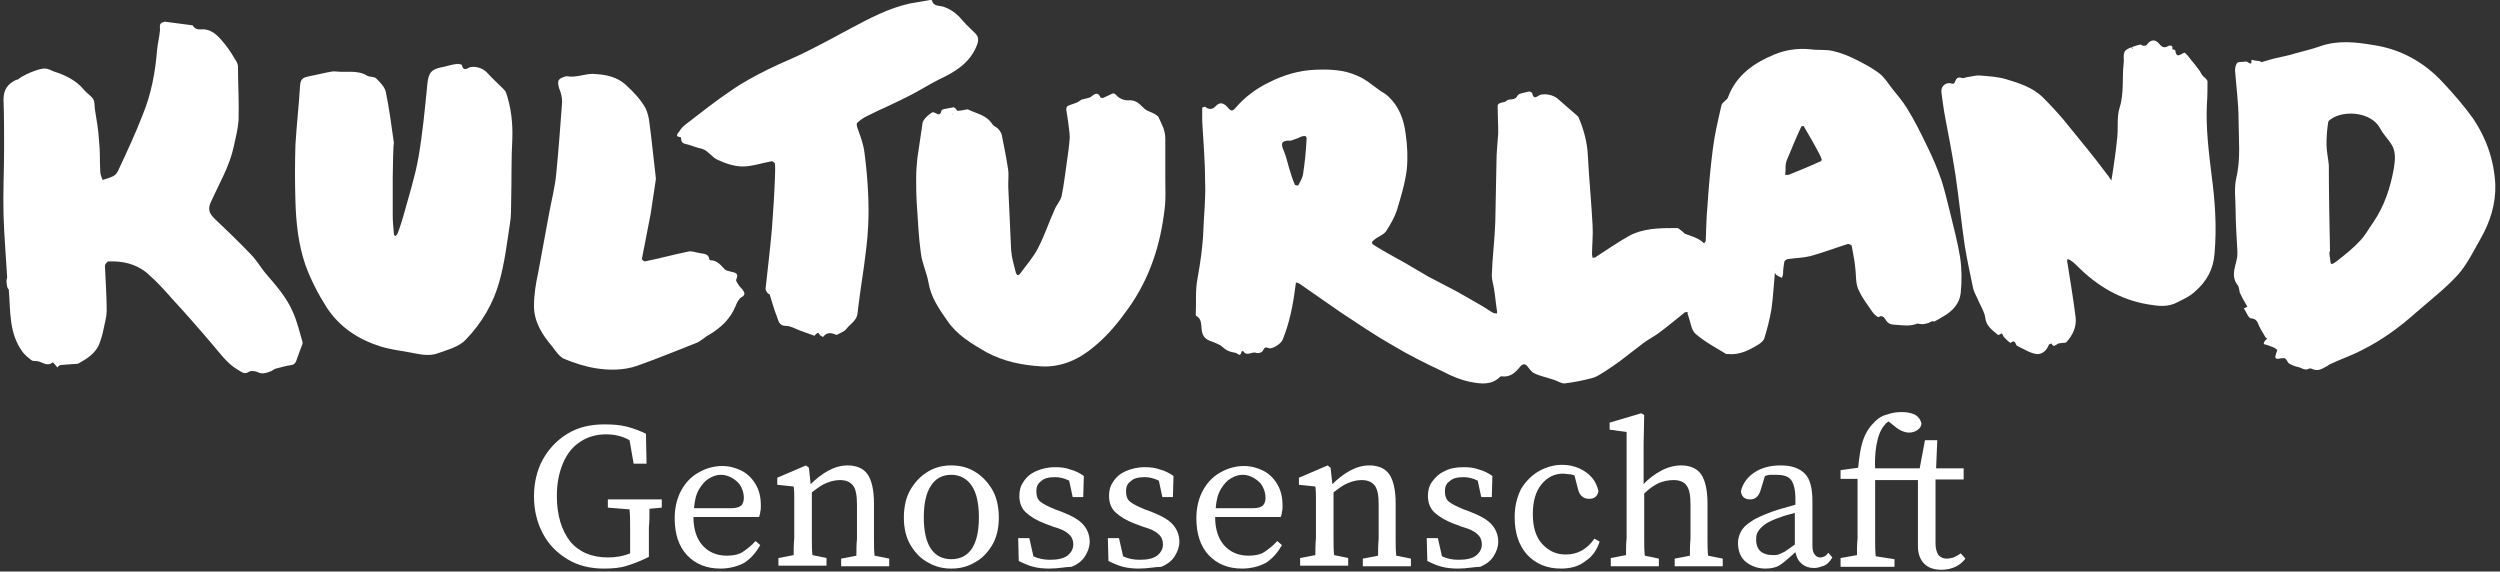 <?xml version="1.0" encoding="utf-8"?>
<!-- Generator: Adobe Illustrator 27.0.1, SVG Export Plug-In . SVG Version: 6.00 Build 0)  -->
<svg version="1.1" id="Layer_1" xmlns="http://www.w3.org/2000/svg" xmlns:xlink="http://www.w3.org/1999/xlink" x="0px" y="0px"
	 viewBox="0 0 426.5 97.5" style="enable-background:new 0 0 426.5 97.5;" xml:space="preserve">
<rect x="0" y="0" width="426.5" height="97.5" fill="#333333" stroke="none"/>
<style type="text/css">
	.st0{fill:#FFFFFF;}
</style>
<g>
	<g>
		<path class="st0" d="M302.8,46.5c-0.2,2.1-0.3,4.2-0.6,6.3c-0.3,1.7-0.7,3.3-1.2,4.9c-0.1,0.4-0.6,0.8-0.9,1
			c-1.6,1-3.3,1.9-5.3,1.7c-0.1,0-0.2,0-0.3,0c-1.8-1.1-3.7-2.1-5.3-3.5c-0.7-0.7-0.8-2-1.2-3.1c-0.1-0.2-0.1-0.4-0.1-0.6
			c-0.2,0.1-0.5,0-0.6,0.2c-1.4,1.1-2.8,2.3-4.3,3.4c-0.8,0.6-1.8,1.1-2.6,1.7c-1.3,1-2.6,2-3.9,3c-0.8,0.6-1.7,1.2-2.6,1.8
			c-0.8,0.5-1.5,1-2.3,1.2c-1.5,0.4-3,0.7-4.6,0.9c-0.6,0.1-1.2-0.4-1.9-0.6c-1.1-0.4-2.3-0.6-3.3-1.1c-0.5-0.2-0.9-0.8-1.3-1.3
			c-0.4-0.4-0.8-0.3-1.2,0.2c-0.8,1-1.7,1.8-3.1,1.6c-0.1,0-0.2,0-0.3,0.1c-1.4,1.4-3.2,1.2-4.8,0.9c-1.7-0.3-3.4-1-4.9-1.8
			c-3-1.4-6-2.9-8.8-4.6c-3-1.7-5.9-3.7-8.8-5.6c-2.3-1.6-4.6-3.2-6.9-4.8c-0.2-0.1-0.4-0.2-0.6-0.2c0,0.2-0.1,0.4-0.1,0.6
			c-0.4,3.2-1,6.3-2.2,9.2c-0.3,0.7-1.8,1.6-2.3,1.4c-1-0.4-0.8,0.3-1.2,0.6c-0.2,0.2-0.7,0.3-1,0.2c-0.7-0.3-1.6,0.7-2.2-0.3
			c0,0-0.3,0-0.3,0.1c-0.2,1-0.6,0.3-1,0.2c-0.5-0.1-1-0.2-1.4-0.4c-0.4-0.2-0.8-0.6-1.2-0.9c-0.6-0.3-1.3-0.6-1.9-0.8
			c-0.9-0.4-1.2-1-1.3-1.9c-0.1-0.9,0-1.8-0.9-2.3c-0.1,0-0.1-0.2-0.1-0.3c0.1-2-0.1-4.1,0.3-6.1c0.5-2.8,0.9-5.5,1-8.3
			c0.1-2.7,0.4-5.3,0.3-8c0-3.5-0.3-7-0.5-10.5c0-0.8,0-1.6,0-2.3c0-0.1,0.5-0.2,0.5-0.2c0.6,0.6,1.4,0.4,1.7,0
			c1-1.1,1.7-0.4,2.3,0.3c0.5,0.6,0.8,0.3,1.1,0c1.6-1.9,3.6-3.4,5.9-4.5c2.4-1.2,5-2,7.8-2.1c2.5-0.1,4.9,0,7.1,1
			c1.5,0.6,2.7,1.7,4,2.6c0.5,0.3,1,0.6,1.4,1c1.8,1.7,2.6,3.9,2.9,6.3c0.3,2,0.4,4.1,0.2,6.1c-0.3,2.4-1,4.7-1.7,7
			c-0.4,1.2-1.1,2.4-1.8,3.5c-0.4,0.6-1.2,0.9-1.8,1.3c-0.8,0.6-0.9,0.8,0,1.3c1.6,1,3.3,1.9,4.9,2.8c1.4,0.8,2.7,1.6,4.1,2.4
			c1.5,0.8,3.1,1.6,4.6,2.4c1.6,0.9,3.2,1.8,4.9,2.8c0.5,0.3,1,0.7,1.6,1c0.2,0.1,0.4,0,0.6,0.1c0-0.1,0-0.3,0-0.4
			c-0.2-1.2-0.3-2.5-0.5-3.7c-0.1-0.8-0.4-1.6-0.4-2.4c0.1-3.1,0.5-6.1,0.6-9.2c0.1-3.4,0.1-6.8,0.2-10.2c0-1.6,0.2-3.3,0.3-4.9
			c0-1.6-0.1-3.1-0.1-4.7c0-0.1,0.2-0.4,0.4-0.4c0.4-0.2,0.8-0.1,1.1-0.4c0.5-0.5,1.4,0.1,1.9-0.9c0.2-0.4,1.3-0.5,2-0.7
			c0.1,0,0.5,0.2,0.5,0.3c0.2,1.2,0.9,0.5,1.3,0.3c0.9-0.3,2.3,0,3,0.6c1,0.9,2.1,1.8,3.1,2.7c0.2,0.2,0.4,0.3,0.5,0.5
			c0.9,2.1,1.5,4.3,1.6,6.7c0.2,3.9,0.6,7.9,0.8,11.8c0.1,1.6-0.1,3.3-0.1,4.9c0,0.2,0.1,0.4,0.1,0.6c0.2-0.1,0.5,0,0.6-0.2
			c1.9-1.2,3.7-2.5,5.7-3.6c1.1-0.6,2.3-0.9,3.6-1.1c1.5-0.2,3-0.2,4.5-0.2c0.3,0,0.5,0.3,0.8,0.5c0.2,0.1,0.4,0.4,0.6,0.5
			c1.1,0.4,2.3,0.7,3.2,1.6c0.1-0.1,0.3-0.3,0.3-0.4c0.1-2,0.1-4,0.3-6c0.2-3.2,0.5-6.4,0.9-9.6c0.3-2.5,0.9-5,1.5-7.6
			c0.1-0.3,0.4-0.5,0.6-0.7c0.2-0.2,0.4-0.3,0.5-0.6c1.4-3.8,4.5-5.9,7.9-7.3c1.9-0.8,4-1.1,6.1-0.9c1.3,0.2,2.7,0,3.9,0.3
			c1.4,0.3,2.8,0.9,4,1.5c1.4,0.7,2.7,1.4,3.9,2.3c0.9,0.7,1.5,1.7,2.2,2.6c0.9,1.1,1.8,2.2,2.5,3.3c1.3,2.1,2.4,4.3,3.5,6.6
			c0.9,1.8,1.7,3.7,2.4,5.7c0.6,1.8,1,3.7,1.5,5.6c0.6,2.5,1.3,5.1,1.7,7.6c0.3,2,0.3,4.1,0.1,6.1c-0.2,1.8-1.4,3.1-3,4
			c-0.5,0.3-1,0.6-1.4,0.8c-0.1,0.1-0.3,0-0.5,0c-0.2,0.1-0.4,0.2-0.6,0.3c-0.4,0.1-0.7,0.2-1.1,0.2c-0.3,0-0.6-0.1-0.8-0.1
			c-1.2,0.5-2.5,0.3-3.7,0.2c-1,0-1.4-0.3-1.8-1c-0.2-0.3-0.6-0.7-1.1-0.3c-0.1,0.1-0.8-0.5-1-0.8c-0.8-1.2-1.7-2.3-2.3-3.6
			c-0.7-1.2-0.5-2.7-0.7-4.1c-0.1-1.2-0.4-2.5-0.6-3.7c0-0.1-0.5-0.3-0.6-0.3c-2.2,0.7-4.3,1.5-6.5,2.1c-1.2,0.3-2.5,0.3-3.8,0.5
			c-0.2,0-0.6,0.3-0.6,0.5c-0.1,0.6-0.2,1.3-0.2,1.9c0,0.3-0.1,0.5-0.2,0.8C303,47,302.9,46.8,302.8,46.5 M310.8,27.3
			c-0.1-0.3-0.1-0.4-0.2-0.6c-0.9-1.8-1.9-3.5-2.9-5.2c0,0-0.4,0-0.4,0.1c-0.9,1.9-1.7,3.9-2.5,5.8c-0.2,0.5-0.2,1.2-0.2,1.8
			c0,0.2,0,0.4-0.1,0.6c0.2,0,0.5,0.1,0.7,0c1.7-0.7,3.5-1.4,5.2-2.2C310.6,27.6,310.7,27.4,310.8,27.3 M220.2,24
			c-1.5-0.1-1.8,0.4-1.2,1.7c0.4,0.9,0.6,1.9,0.9,2.9c0.3,1,0.6,2,1,2.9c0,0.1,0.6,0.2,0.6,0.1c0.3-0.6,0.7-1.2,0.8-1.9
			c0.3-1.9,0.5-3.9,0.6-5.9c0.1-0.8-0.5-0.6-0.9-0.5C221.4,23.6,220.8,23.8,220.2,24 M204.2,48.4C204.3,48.4,204.3,48.4,204.2,48.4
			C204.3,48.4,204.3,48.4,204.2,48.4C204.3,48.4,204.3,48.4,204.2,48.4C204.2,48.4,204.2,48.4,204.2,48.4 M302.9,45.4
			c0,0,0,0.1,0,0.1C302.9,45.5,303,45.5,302.9,45.4C303,45.5,303,45.5,302.9,45.4"/>
		<path class="st0" d="M1.1,48c0-0.3,0.2-0.7,0.1-1c-0.2-3.5-0.5-6.9-0.6-10.4c-0.1-3.8,0.1-7.5,0.1-11.3c0-2.8,0-5.5-0.1-8.3
			c0-1.7,0.7-2.7,2.2-3.4c0.1,0,0.2,0,0.2,0c0.7-0.7,3.7-2,4.7-1.9c0.5,0,1,0.3,1.5,0.5c1.9,0.6,3.8,1.5,5.1,3.1
			c0.5,0.6,1.2,1,1.6,1.6c0.3,0.5,0.2,1.2,0.3,1.8c0.3,1.8,0.6,3.6,0.7,5.4c0.2,1.7,0.1,3.4,0.2,5.1c0,0.5,0.2,1,0.4,1.5
			c0.6-0.2,1.4-0.4,1.9-0.7c0.4-0.2,0.7-0.7,0.9-1.2c1.4-3,2.8-6,4-9.1c1.5-3.6,2.2-7.4,2.5-11.2c0.1-1.1,0.4-2.2,0.5-3.4
			c0-0.5-0.2-1.1,0.5-1.3c0.1,0,0.2-0.1,0.3-0.1c1.6,0.2,3.1,0.4,4.6,0.6c0.1,0,0.2,0,0.2,0.1C33.5,5.2,34.1,5,34.7,5
			c1.8,0.1,2.8,1.5,3.8,2.7c0.7,0.9,1.3,1.9,1.9,2.9c0.1,0.2,0.2,0.5,0.2,0.7c0,3.1,0.2,6.1,0.1,9.2c-0.1,1.5-0.5,3-0.8,4.4
			c-0.7,3.4-2.5,6.4-3.9,9.5c-0.6,1.3-0.3,2,0.6,2.9c2.1,2,4.2,4,6.2,6.1c0.9,0.9,1.6,2.1,2.4,3.1c1.8,2.1,3.7,4.2,4.8,6.8
			c0.7,1.6,1.1,3.3,1.6,5c0.1,0.3-0.1,0.6-0.2,0.9c-0.2,0.6-0.5,1.3-0.7,1.9c-0.2,0.6-0.3,1.1-1.1,1.2c-0.9,0.1-1.7,0.4-2.6,0.6
			c-0.3,0.1-0.5,0.3-0.7,0.4c-0.8,0.3-1.5,0.6-2.3,0.2c-0.4-0.2-1.1-0.3-1.5-0.1c-0.8,0.6-1.3,0-1.9-0.3c-1.9-1.1-3.1-2.9-4.5-4.5
			c-2.2-2.6-4.5-5.2-6.8-7.7c-1.3-1.5-2.7-3-4.2-4.3c-1.9-1.6-4.2-2.1-6.6-2c-0.2,0-0.6,0.5-0.6,0.7c0.1,2.6,0.3,5.2,0.3,7.7
			c0,1-0.3,2-0.5,3c-0.2,1-0.5,2.1-0.9,3c-0.3,0.6-0.8,1.2-1.4,1.7c-0.6,0.5-1.3,0.9-2,1.3c-0.2,0.1-0.5,0.1-0.7,0.1
			c-0.5,0-1,0.1-1.5,0.1c-0.5,0.1-1.1-0.1-1.4,0.5c-0.2-0.2-0.3-0.4-0.5-0.6c-0.1-0.1-0.3-0.3-0.3-0.3c-1,0.9-1.9-0.2-2.8-0.2
			c-0.3,0-0.7,0-0.9-0.2c-0.5-0.4-1-0.8-1.4-1.3c-2.4-3.2-2.1-7-2.4-10.7C1.1,49,1.2,48.5,1.1,48L1.1,48z"/>
		<path class="st0" d="M383.4,52.3c-0.4-0.7-0.8-1.3-1.1-2c-0.1-0.1-0.1-0.3-0.2-0.4c-0.1-0.4-0.1-1-0.4-1.3
			c-1.1-1.5-0.4-2.9-0.1-4.4c0.1-0.4,0.1-0.9,0.1-1.3c-0.1-2.3-0.3-4.6-0.3-6.9c0-1.9-0.3-3.8,0.1-5.6c0.8-3.3,0.4-6.7,0.4-10
			c0-2.8-0.4-5.6-0.6-8.4c0-0.4,0.1-1,0.4-1.3c0.3-0.2,0.9-0.1,1.4-0.2c0.4-0.1,1.1,1,1-0.3c0.4,0.1,0.9,0.2,1.3,0.2
			c0.2,0,0.3,0.2,0.4,0.2c0.7-0.2,1.4-0.4,2.1-0.6c1.2-0.3,2.5-0.5,3.7-0.9c1.4-0.4,2.8-0.7,4.2-1.2c3.1-1.1,6.2-0.7,9.2-0.2
			c4.5,0.7,8.4,2.8,11.6,6.2c1.9,2,3.7,4.1,5.3,6.3c2.3,3.4,3.6,7.2,3.8,11.3c0.1,3.3-0.9,6.4-2.5,9.2c-1.2,2.1-2.3,4.4-3.9,6.2
			c-2.1,2.3-4.7,4.3-7.1,6.4c-2.8,2.5-5.8,4.7-9.2,6.4c-1.7,0.9-3.5,1.5-5.2,2.3c-0.2,0.1-0.5,0.2-0.7,0.4c-0.8,0.4-1.5,1-2.5,0.6
			c-0.2-0.1-0.5-0.2-0.7-0.1c-0.7,0.4-1.3-0.2-1.9-0.3c-0.5-0.1-1-0.3-1.5-0.6c-0.2-0.1-0.3-0.5-0.5-0.7c-0.1-0.1-0.2-0.2-0.3-0.2
			c-0.3,0-0.6,0-0.9,0.1c-0.9,0.1-0.6-0.4-0.5-0.9c0.1-0.2,0.2-0.6,0.2-0.6c-0.3-0.3-0.7-0.5-1.1-0.6c-0.4-0.2-0.8-0.3-1.2-0.4
			c0,0,0-0.3,0.1-0.4c0.1-0.2,0.3-0.4,0.5-0.5c-0.1-0.1-0.3-0.2-0.4-0.4c-0.3-0.6-0.7-1.1-1-1.8c-0.3-0.7-0.4-1.2-1.4-1.3
			c-0.4,0-0.8-1.1-1.2-1.7C383.1,52.5,383.3,52.4,383.4,52.3 M397.5,42.9l-0.1,0c0,0.4,0,0.7,0.1,1.1c0.1,1.2,0.1,1.3,1.1,0.6
			c1.4-1.1,2.8-2.2,4-3.5c0.9-0.9,1.5-2.1,2.3-3.2c1.9-2.8,2.9-5.9,3.5-9.2c0.2-1.4,0.4-2.9-0.5-4.2c-0.6-0.9-1.4-1.7-1.9-2.7
			c-1.5-2.6-5.7-3-8-1.7c-0.3,0.2-0.7,0.4-0.8,0.7c-0.2,1.2-0.3,2.5-0.3,3.8c0,1.2,0.3,2.4,0.4,3.6C397.3,33.1,397.4,38,397.5,42.9"
			/>
		<path class="st0" d="M363.5,8.1c0.6-0.2,1.1-0.4,1.7-0.5c0.1,0,0.3,0.2,0.4,0.2c0.2,0,0.5,0,0.6-0.1c0.6-0.9,1.4-1.1,2.1-0.3
			c0.4,0.5,0.8,0.9,1.5,0.5c0.1-0.1,1-0.4,0.8,0.5c0,0,0.5,0.1,0.5,0.2c0.2,1.4,0.8,0.7,1.5,0.4c0.2-0.1,0.8,0.7,1.1,1.1
			c0.5,0.6,1,1.2,1.5,1.9c0.2,0.2,0.3,0.6,0.5,0.8c0.1,0.2,0.3,0.3,0.5,0.5c0.2,0.2,0.4,0.4,0.4,0.6c0,1.3,0,2.5-0.1,3.8
			c-0.2,4.1,0.3,8.1,0.8,12.2c0.6,4.5,0.9,8.9,0.5,13.4c-0.2,2.6-1.3,4.7-3.4,6.5c-0.9,0.8-1.8,1.2-2.8,1.7c-1.8,1-3.5,0.7-5.3,0.4
			c-4.6-0.8-8.5-3.1-11.8-6.4c-0.4-0.4-0.8-0.8-1.3-1.1c-0.1-0.1-0.4-0.2-0.5-0.2c0,0.2-0.1,0.4,0,0.6c0.5,3.1,1,6.2,1.4,9.3
			c0.2,1.7-0.5,3.1-1.6,4.3c-0.1,0.1-0.5,0.1-0.7,0.1c-0.3,0.1-0.6,0-0.8,0.2c-0.4,0.2-0.7,0.6-1-0.1c-0.2,0.1-0.5,0.1-0.5,0.3
			c-0.4,1-1.2,1.6-2.1,1.5c-1.2-0.2-2.2-0.9-3.3-1.4c-0.3-0.2-0.2-1.2-1.1-0.5c-0.1,0-0.9-0.7-1.2-1.1c-0.3-0.6-0.2-0.6-0.7-0.3
			c-0.1,0-0.2,0.1-0.3,0c-0.9-0.8-1.9-1.4-2.1-2.8c-0.1-1-0.7-1.9-1.1-2.8c-0.3-0.8-0.8-1.5-1-2.4c-0.5-2.4-1-4.7-1.4-7.1
			c-0.6-4.1-1-8.1-1.6-12.2c-0.5-3.2-1.1-6.4-1.7-9.5c-0.3-1.5-0.5-3.1-0.7-4.6c-0.1-1.1,0.9-1.8,1.9-1.4c0.1,0,0.3-0.1,0.3-0.1
			c0.3-0.5,0.3-1.2,1.3-0.9c0.4,0.1,0.8-0.2,1.3-0.2c0.6-0.1,1.3-0.3,1.9-0.2c1.4,0.1,2.9,0.2,4.3,0.6c2.3,0.7,4.6,1.4,6.4,3.2
			c1.2,1.2,2.4,2.5,3.5,3.8c1.3,1.6,2.6,3.2,3.9,4.8c1.2,1.5,2.4,3,3.5,4.5c0,0,0,0,0.1,0.1c0.2,0.3,0.4,0.6,0.6,0.9
			c0.1-0.4,0.1-0.8,0.2-1.2c0.3-2,0.6-4,0.8-6.1c0.2-1.7-0.1-3.5,0.4-5.1c0.8-2.5,0.4-5.1,0.7-7.6c0.1-0.6-0.1-1.3,0.1-1.8
			C362.5,8.5,363.1,8.3,363.5,8.1c0.1,0.1,0.2,0.1,0.3,0.2c0,0,0-0.1,0.1-0.1C363.7,8.1,363.6,8.1,363.5,8.1 M372.9,9.9
			C372.9,9.9,372.9,9.9,372.9,9.9c-0.1,0-0.1,0-0.1,0C372.9,10,372.9,10,372.9,9.9C372.9,10,372.9,9.9,372.9,9.9"/>
		<path class="st0" d="M67,30.4c0,2.1,0,4.2,0,6.3c0,1.1,0.1,2.1,0.2,3.2c0,0.1,0.1,0.3,0.2,0.4c0.1-0.1,0.3-0.2,0.4-0.4
			c0.4-1,0.7-2,1-3c0.9-3.3,2-6.7,2.6-10.1c0.7-4.1,1.1-8.3,1.5-12.4c0.2-2,0.6-2.6,2.8-3c0.8-0.2,1.5-0.4,2.3-0.5
			c0.3,0,0.8,0.1,0.8,0.2c0.2,1.1,0.9,0.6,1.3,0.4c0.9-0.3,2.2,0.1,2.9,0.8c0.9,1,1.9,1.9,2.9,2.9c0.1,0.1,0.3,0.3,0.4,0.5
			c0.9,2.6,1.2,5.3,1.1,8c-0.2,3.6-0.1,7.2-0.2,10.8c0,1.2,0,2.4-0.2,3.6c-0.5,3.3-0.9,6.7-1.8,9.9c-1,3.7-3,7.1-5.7,9.9
			c-1.2,1.3-3,1.7-4.6,2.3c-1.7,0.7-3.4,0.2-5.1-0.1c-1.6-0.3-3.3-0.5-4.9-1c-3.8-1.2-7-3.3-9.2-6.7c-1.4-2.2-2.7-4.7-3.6-7.2
			c-1.2-3.5-1.6-7.2-1.7-10.9c-0.1-3.2-0.1-6.4,0-9.6c0.2-3.4,0.6-6.8,0.8-10.2c0.1-1.2,0.7-1.3,1.6-1.5c0.9-0.2,1.8-0.4,2.8-0.6
			c0.6-0.1,1.2-0.3,1.8-0.2c1.7,0.2,3.6-0.3,5.2,0.7c0.5,0.3,1.2,0.1,1.6,0.5c0.6,0.6,1.4,1.4,1.6,2.2c0.6,2.9,1,5.9,1.4,8.8
			C67.1,24.5,67,28.4,67,30.4"/>
		<path class="st0" d="M172,31.7c0.2,3.7,0.3,7.3,0.5,11c0.1,1.3,0.5,2.6,0.8,3.8c0.2,0.6,0.5,0.5,0.8,0.1c1-1.4,2.2-2.7,3-4.3
			c1.1-2.1,1.8-4.3,2.8-6.5c0.3-0.8,1-1.5,1.2-2.3c0.4-1.9,0.6-3.8,0.9-5.8c0.2-1.4,0.4-2.8,0.5-4.2c0-0.9-0.2-1.9-0.3-2.9
			c-0.1-0.6-0.2-1.3-0.3-1.9c0-0.2,0.1-0.5,0.2-0.6c0.6-0.3,1.2-0.4,1.8-0.7c0.2-0.1,0.4-0.3,0.6-0.4c0.4-0.1,0.8-0.2,1.2-0.3
			c0.1,0,0.2-0.1,0.3-0.1c0.6-0.4,1.2-1.2,1.8,0.1c0,0,0.3,0,0.4,0c0.5-0.2,1-0.5,1.5-0.7c0.4-0.2,0.6,0.1,0.9,0.4
			c0.5,0.5,1.4,0.8,2.1,0.7c1.3,0,1.8,0.8,2.6,1.5c0.5,0.4,1.1,0.5,1.6,0.8c0.2,0.1,0.5,0.3,0.7,0.5c0.3,0.6,0.6,1.3,0.9,2
			c0.2,0.6,0.3,1.2,0.3,1.7c0,2.3,0,4.7,0,7c0,1.6,0.1,3.3-0.1,4.9c-0.7,6.2-2.5,11.9-6.2,17.1c-1.7,2.4-3.5,4.6-5.8,6.5
			c-2.6,2.2-5.6,3.6-9.1,3.4c-3.2-0.2-6.3-0.8-9.3-2.4c-2.6-1.5-5.1-3-6.7-5.4c-1.4-2-2.8-4-3.2-6.5c-0.3-1.7-1.1-3.3-1.3-5
			c-0.4-2.8-0.5-5.7-0.7-8.5c-0.1-1.5-0.1-3-0.1-4.5c0-1.1,0.1-2.1,0.2-3.2c0.3-2,0.6-4.1,0.9-6.1c0.1-0.4,0.5-0.8,0.8-1.1
			c0.2-0.2,0.5-0.4,0.8-0.6c0.1-0.1,0.3,0,0.4,0c0.5,0.2,1,0.7,1.2-0.3c0-0.1,0.3-0.3,0.5-0.3c0.5-0.1,1-0.2,1.6-0.3
			c0.1,0,0.3,0.2,0.4,0.3c0.1,0.1,0.2,0.3,0.2,0.3c0.5,0,1-0.1,1.5-0.2c0.1,0,0.3-0.1,0.4,0c1.4,0.7,3.1,0.9,4.1,2.5
			c0.2,0.3,0.7,0.5,0.9,0.7c0.3,0.3,0.6,0.7,0.7,1.1c0.4,2,0.8,4,1.1,6c0.1,0.8,0,1.7,0,2.6C172.1,31.7,172.1,31.7,172,31.7
			 M162.6,19.5c0,0,0-0.1,0-0.1c0,0-0.1,0-0.1,0.1C162.4,19.5,162.5,19.5,162.6,19.5C162.5,19.6,162.5,19.5,162.6,19.5"/>
		<path class="st0" d="M130.6,49.3c0.4-3.6,0.8-7,1.1-10.4c0.2-2.8,0.4-5.6,0.5-8.4c0-0.9,0.1-1.8,0-2.6c0-0.1-0.4-0.4-0.5-0.4
			c-1.7,0.3-3.4,0.9-5,0.9c-1.4,0-2.9-0.5-4.2-1.1c-1-0.4-1.7-1.6-2.7-1.9c-0.8-0.2-1.5-0.4-2.3-0.7c-0.6-0.2-1.3-0.1-1.3-1.1
			c0-0.1-0.1-0.2-0.1-0.2c-1.1-0.1-0.4-0.7-0.2-1c0.3-0.5,0.7-0.9,1.1-1.2c2.6-2,5.1-4,7.8-5.8c2-1.4,4.1-2.5,6.3-3.6
			c2.2-1.1,4.6-2,6.9-3.2c2.4-1.2,4.8-2.5,7.2-3.8c3.2-1.7,6.4-3.4,10-4.2c1.2-0.2,2.4-0.4,3.5-0.6c0.1,0,0.3,0,0.3,0.1
			c0.3,1.1,1.4,0.8,2.1,1.1c1.4,0.5,2.4,1.4,3.3,2.5c0.6,0.7,1.3,1.3,2,2c0.8,0.8,0.4,1.7,0.1,2.4c-1.2,2.7-3.6,4.2-6.2,5.4
			c-1.8,0.9-3.5,2-5.3,2.9c-2.3,1.2-4.7,2.2-7.1,3.4c-0.6,0.3-1.2,0.7-1.7,1.2c-0.1,0.1,0,0.4,0,0.6c0.2,0.6,0.4,1.1,0.6,1.7
			c0.3,0.9,0.6,1.9,0.7,2.9c0.3,2.3,0.5,4.6,0.6,6.8c0.1,1.9,0.1,3.8,0,5.7c-0.1,2.2-0.4,4.4-0.7,6.7c-0.4,2.7-0.8,5.4-1.1,8
			c-0.1,1.3-1.2,1.8-1.9,2.7c-0.3,0.4-0.8,0.6-1.2,0.8c-0.2,0.1-0.4,0.3-0.6,0.2c-0.9-0.4-1.6-0.4-2.2,0.4c0,0-0.3-0.2-0.5-0.3
			c-0.1-0.1-0.2-0.4-0.3-0.4c-0.2,0-0.4,0.2-0.5,0.3c-0.1,0-0.1,0.2-0.1,0.2c-0.8-0.3-1.7-0.6-2.5-0.9c-0.8-0.3-1.6-0.8-2.4-0.8
			c-1.3,0-1.3-1-1.6-1.7c-0.5-1.2-0.8-2.5-1.2-3.7C130.9,50.1,130.7,49.7,130.6,49.3"/>
		<path class="st0" d="M111.9,30.5c-0.3,1.9-0.6,3.9-0.9,6c-0.5,2.6-1,5.1-1.5,7.7c0,0.1,0.4,0.4,0.5,0.4c2.5-0.5,5-1.2,7.5-1.7
			c0.6-0.1,1.3,0.2,2,0.3c0.6,0.1,1.4,0.1,1.5,1c0,0.1,0.2,0.2,0.2,0.2c1.2,0,1.8,0.9,2.5,1.6c0.2,0.2,0.6,0.2,0.8,0.3
			c0.6,0.2,1.7,0.1,1.1,1.4c-0.1,0.2,0.2,0.6,0.4,0.9c0.2,0.4,0.6,0.6,0.8,1c0.3,0.4,0.3,0.8-0.3,1.1c-0.5,0.3-0.8,1-1,1.5
			c-0.9,2.2-2.5,3.7-4.5,4.9c-0.8,0.4-1.4,1.1-2.2,1.4c-3.3,1.3-6.7,2.7-10.1,3.9c-2.3,0.8-4.8,0.8-7.2,0.4
			c-1.8-0.3-3.6-0.9-5.3-1.6c-0.8-0.4-1.4-1.3-2-2.1c-1.7-2-3.1-4.2-3.1-6.9c0-1.9,0.3-3.8,0.7-5.6c0.6-3.4,1.3-6.9,1.9-10.3
			c0.4-2.2,1-4.4,1.2-6.7c0.4-4.1,0.7-8.1,1-12.2c0-0.8-0.2-1.6-0.5-2.3c-0.4-1.4-0.2-1.7,1.2-2.1c0.1,0,0.1,0,0.1,0
			c1.5,0.3,3-0.4,4.4-0.4c2.1,0.1,4.2,0.4,5.9,2.1c1.2,1.1,2.3,2.3,3.1,3.7c0.4,0.8,0.6,1.7,0.7,2.6C111.2,24,111.5,27.1,111.9,30.5
			"/>
		<path class="st0" d="M334.9,40.7c0,0,0,0.1,0,0.1c0,0,0,0,0,0C334.8,40.9,334.8,40.8,334.9,40.7C334.8,40.8,334.8,40.8,334.9,40.7
			"/>
		<path class="st0" d="M1.2,48c0-0.1-0.1-0.2-0.1-0.3c0,0,0.1,0,0.1,0C1.1,47.7,1.1,47.8,1.2,48C1.1,48,1.2,48,1.2,48"/>
		<path class="st0" d="M384.9,54.9C384.9,54.9,384.9,54.9,384.9,54.9C384.9,55,384.9,55,384.9,54.9C384.9,55,384.9,55,384.9,54.9
			C384.8,54.9,384.9,54.9,384.9,54.9"/>
		<path class="st0" d="M103,97c-2.3,0-4.4-0.5-6.2-1.6s-3.2-2.5-4.2-4.4c-1-1.9-1.5-4-1.5-6.3s0.5-4.5,1.5-6.3
			c1-1.8,2.4-3.3,4.2-4.4c1.8-1.1,3.9-1.6,6.3-1.6c1.5,0,2.7,0.1,3.9,0.4c1.1,0.3,2.2,0.7,3.2,1.2l0.1,5.1h-2.2l-0.7-4
			c-1.2-0.7-2.6-1-4-1c-1.6,0-3.1,0.4-4.3,1.2c-1.3,0.8-2.3,2-3,3.6c-0.7,1.6-1.1,3.5-1.1,5.7c0,3.3,0.8,5.9,2.3,7.8
			c1.5,1.8,3.7,2.7,6.4,2.7c1.3,0,2.6-0.2,3.8-0.7v-1.1c0-1.1,0-2.1,0-3.2c0-1.1,0-2.1-0.1-3.2l-3.7-0.3v-1.4h9.2v1.4l-2.1,0.2
			c0,1.1,0,2.1-0.1,3.2c0,1.1,0,2.2,0,3.3V95c-1.2,0.6-2.4,1.1-3.7,1.5C105.8,96.9,104.5,97,103,97"/>
		<path class="st0" d="M122.9,97c-2.4,0-4.3-0.8-5.7-2.3c-1.4-1.5-2.1-3.6-2.1-6.3c0-1.8,0.4-3.4,1.1-4.7c0.7-1.3,1.7-2.4,3-3.1
			c1.2-0.7,2.6-1.1,4-1.1c1.2,0,2.3,0.3,3.3,0.8c1,0.5,1.8,1.3,2.4,2.3c0.6,1,0.9,2.2,0.9,3.6c0,0.4,0,0.8-0.1,1.1
			c0,0.3-0.1,0.6-0.2,0.9h-11.2c0,2.2,0.6,3.8,1.6,4.9c1,1.1,2.4,1.7,4.1,1.7c1.1,0,2.1-0.2,2.8-0.7c0.7-0.5,1.4-1,2.1-1.8l0.8,0.7
			c-0.7,1.2-1.5,2.2-2.7,3C125.9,96.6,124.5,97,122.9,97 M123,81c-0.7,0-1.3,0.2-2,0.6s-1.2,1-1.7,1.8c-0.5,0.8-0.8,1.9-0.9,3.3h6.4
			c0.8,0,1.4-0.2,1.7-0.5c0.3-0.4,0.4-0.8,0.4-1.3c0-0.7-0.2-1.3-0.5-1.9c-0.3-0.6-0.8-1-1.4-1.4C124.3,81.2,123.7,81,123,81"/>
		<path class="st0" d="M132.8,96.5v-1.3l2.6-0.5c0-0.9,0-1.8,0.1-2.9c0-1,0-1.9,0-2.7v-1.7c0-1,0-1.8,0-2.4c0-0.6,0-1.3-0.1-2
			l-2.8-0.3v-1.2l4.9-2.1l0.5,0.4l0.3,2.8c0.9-0.9,1.9-1.7,3-2.3c1.1-0.6,2.2-0.9,3.3-0.9c1.5,0,2.7,0.5,3.4,1.5
			c0.7,1,1.1,2.7,1.1,5v3.3c0,0.8,0,1.7,0,2.7c0,1,0,2,0.1,2.9l2.5,0.5v1.3h-8.2v-1.3l2.6-0.5c0-0.9,0-1.8,0.1-2.9c0-1,0-2,0-2.8v-3
			c0-1.6-0.2-2.7-0.7-3.3c-0.5-0.6-1.2-0.9-2.2-0.9c-0.8,0-1.6,0.2-2.3,0.5c-0.8,0.3-1.6,0.9-2.5,1.6v5.1c0,0.8,0,1.7,0,2.7
			c0,1,0,2,0.1,2.9l2.4,0.5v1.3H132.8z"/>
		<path class="st0" d="M162.3,97c-1.4,0-2.7-0.3-3.9-1c-1.2-0.6-2.2-1.6-3-2.9c-0.8-1.3-1.2-2.9-1.2-4.8c0-1.9,0.4-3.6,1.2-4.9
			c0.8-1.3,1.8-2.3,3-3c1.2-0.7,2.5-1,3.9-1c1.4,0,2.7,0.3,3.9,1c1.2,0.7,2.2,1.7,3,3c0.8,1.3,1.2,3,1.2,4.9c0,1.9-0.4,3.5-1.2,4.8
			c-0.8,1.3-1.8,2.3-3,2.9C165,96.7,163.7,97,162.3,97 M162.3,95.4c1.5,0,2.7-0.6,3.5-1.8s1.2-3,1.2-5.3c0-2.4-0.4-4.2-1.2-5.4
			c-0.8-1.2-2-1.9-3.5-1.9c-1.5,0-2.7,0.6-3.5,1.9c-0.8,1.2-1.2,3-1.2,5.4c0,2.3,0.4,4.1,1.2,5.3S160.8,95.4,162.3,95.4"/>
		<path class="st0" d="M179,97c-1,0-1.9-0.1-2.7-0.3c-0.8-0.2-1.7-0.6-2.5-1l-0.1-3.9h1.9l0.7,3.1c0.8,0.4,1.8,0.6,2.8,0.6
			c1.3,0,2.3-0.2,3-0.7c0.6-0.5,1-1.1,1-1.9c0-0.8-0.3-1.4-0.8-1.8c-0.5-0.5-1.4-0.9-2.5-1.2l-1.6-0.6c-1.3-0.5-2.3-1.1-3.1-1.8
			c-0.8-0.7-1.2-1.7-1.2-2.9c0-0.9,0.2-1.7,0.7-2.4c0.5-0.8,1.2-1.4,2.1-1.8s2-0.7,3.3-0.7c1,0,1.8,0.1,2.6,0.4
			c0.8,0.2,1.6,0.6,2.3,1.1l-0.1,3.6H183l-0.6-2.8c-0.8-0.4-1.6-0.6-2.4-0.6c-1.1,0-1.9,0.2-2.4,0.7c-0.6,0.4-0.8,1-0.8,1.7
			c0,0.8,0.2,1.4,0.7,1.8c0.5,0.4,1.3,0.8,2.5,1.3l1.1,0.4c1.8,0.7,3,1.4,3.7,2.2c0.7,0.8,1.1,1.8,1.1,2.9c0,0.9-0.3,1.7-0.8,2.5
			c-0.5,0.8-1.3,1.4-2.3,1.8C181.8,96.7,180.6,97,179,97"/>
		<path class="st0" d="M194.3,97c-1,0-1.9-0.1-2.7-0.3c-0.8-0.2-1.7-0.6-2.5-1l-0.1-3.9h1.9l0.7,3.1c0.8,0.4,1.8,0.6,2.8,0.6
			c1.3,0,2.3-0.2,3-0.7c0.6-0.5,1-1.1,1-1.9c0-0.8-0.3-1.4-0.8-1.8c-0.5-0.5-1.4-0.9-2.5-1.2l-1.6-0.6c-1.3-0.5-2.3-1.1-3.1-1.8
			c-0.8-0.7-1.2-1.7-1.2-2.9c0-0.9,0.2-1.7,0.7-2.4c0.5-0.8,1.2-1.4,2.1-1.8s2-0.7,3.3-0.7c1,0,1.8,0.1,2.6,0.4
			c0.8,0.2,1.6,0.6,2.3,1.1l-0.1,3.6h-1.8l-0.6-2.8c-0.8-0.4-1.6-0.6-2.4-0.6c-1.1,0-1.9,0.2-2.4,0.7c-0.6,0.4-0.8,1-0.8,1.7
			c0,0.8,0.2,1.4,0.7,1.8c0.5,0.4,1.3,0.8,2.5,1.3l1.1,0.4c1.8,0.7,3,1.4,3.7,2.2c0.7,0.8,1.1,1.8,1.1,2.9c0,0.9-0.3,1.7-0.8,2.5
			c-0.5,0.8-1.3,1.4-2.3,1.8C197.1,96.7,195.8,97,194.3,97"/>
		<path class="st0" d="M211.9,97c-2.4,0-4.3-0.8-5.7-2.3c-1.4-1.5-2.1-3.6-2.1-6.3c0-1.8,0.4-3.4,1.1-4.7c0.7-1.3,1.7-2.4,3-3.1
			c1.2-0.7,2.6-1.1,4-1.1c1.2,0,2.3,0.3,3.3,0.8c1,0.5,1.8,1.3,2.4,2.3c0.6,1,0.9,2.2,0.9,3.6c0,0.4,0,0.8-0.1,1.1
			c0,0.3-0.1,0.6-0.2,0.9h-11.2c0,2.2,0.6,3.8,1.6,4.9c1,1.1,2.4,1.7,4.1,1.7c1.1,0,2.1-0.2,2.8-0.7c0.7-0.5,1.4-1,2.1-1.8l0.8,0.7
			c-0.7,1.2-1.5,2.2-2.7,3C214.9,96.6,213.5,97,211.9,97 M212,81c-0.7,0-1.3,0.2-2,0.6c-0.7,0.4-1.2,1-1.7,1.8
			c-0.5,0.8-0.8,1.9-0.9,3.3h6.4c0.8,0,1.4-0.2,1.7-0.5c0.3-0.4,0.4-0.8,0.4-1.3c0-0.7-0.2-1.3-0.5-1.9c-0.3-0.6-0.8-1-1.4-1.4
			C213.3,81.2,212.7,81,212,81"/>
		<path class="st0" d="M221.8,96.5v-1.3l2.6-0.5c0-0.9,0-1.8,0.1-2.9c0-1,0-1.9,0-2.7v-1.7c0-1,0-1.8,0-2.4c0-0.6,0-1.3-0.1-2
			l-2.8-0.3v-1.2l4.9-2.1l0.5,0.4l0.3,2.8c0.9-0.9,1.9-1.7,3-2.3c1.1-0.6,2.2-0.9,3.3-0.9c1.5,0,2.7,0.5,3.4,1.5
			c0.7,1,1.1,2.7,1.1,5v3.3c0,0.8,0,1.7,0,2.7c0,1,0,2,0.1,2.9l2.5,0.5v1.3h-8.2v-1.3l2.6-0.5c0-0.9,0-1.8,0.1-2.9c0-1,0-2,0-2.8v-3
			c0-1.6-0.2-2.7-0.7-3.3c-0.5-0.6-1.2-0.9-2.2-0.9c-0.8,0-1.6,0.2-2.3,0.5c-0.8,0.3-1.6,0.9-2.5,1.6v5.1c0,0.8,0,1.7,0,2.7
			c0,1,0,2,0.1,2.9l2.4,0.5v1.3H221.8z"/>
		<path class="st0" d="M248.7,97c-1,0-1.9-0.1-2.7-0.3c-0.8-0.2-1.7-0.6-2.5-1l-0.1-3.9h1.9l0.7,3.1c0.8,0.4,1.8,0.6,2.8,0.6
			c1.3,0,2.3-0.2,3-0.7c0.6-0.5,1-1.1,1-1.9c0-0.8-0.3-1.4-0.8-1.8c-0.5-0.5-1.4-0.9-2.5-1.2l-1.6-0.6c-1.3-0.5-2.3-1.1-3.1-1.8
			c-0.8-0.7-1.2-1.7-1.2-2.9c0-0.9,0.2-1.7,0.7-2.4s1.2-1.4,2.1-1.8c0.9-0.5,2-0.7,3.3-0.7c1,0,1.8,0.1,2.6,0.4
			c0.8,0.2,1.6,0.6,2.3,1.1l-0.1,3.6h-1.8l-0.6-2.8c-0.8-0.4-1.6-0.6-2.4-0.6c-1.1,0-1.9,0.2-2.4,0.7c-0.6,0.4-0.8,1-0.8,1.7
			c0,0.8,0.2,1.4,0.7,1.8c0.5,0.4,1.3,0.8,2.5,1.3l1.1,0.4c1.8,0.7,3,1.4,3.7,2.2c0.7,0.8,1.1,1.8,1.1,2.9c0,0.9-0.3,1.7-0.8,2.5
			c-0.5,0.8-1.3,1.4-2.3,1.8C251.5,96.7,250.3,97,248.7,97"/>
		<path class="st0" d="M266.3,97c-2.4,0-4.3-0.8-5.8-2.4c-1.4-1.6-2.1-3.7-2.1-6.4c0-1.8,0.4-3.4,1.1-4.8c0.8-1.3,1.8-2.3,3-3
			c1.2-0.7,2.6-1.1,4-1.1c1.1,0,2,0.2,2.9,0.6c0.9,0.4,1.6,0.9,2.2,1.6c0.6,0.7,0.9,1.5,1.1,2.3c-0.2,0.9-0.7,1.3-1.6,1.3
			c-0.6,0-1-0.2-1.3-0.5c-0.3-0.3-0.5-0.7-0.6-1.2l-0.6-2.3c-0.3-0.1-0.6-0.2-1-0.2c-0.3,0-0.6-0.1-0.9-0.1c-1.5,0-2.7,0.6-3.7,1.8
			c-1,1.2-1.5,2.9-1.5,5.1c0,2.2,0.5,3.9,1.6,5.1c1.1,1.2,2.4,1.8,4,1.8c1,0,1.9-0.2,2.8-0.7c0.8-0.5,1.5-1.1,2.1-2l0.9,0.5
			c-0.5,1.5-1.3,2.6-2.4,3.3C269.4,96.6,268,97,266.3,97"/>
		<path class="st0" d="M274.8,96.5v-1.3l2.6-0.5c0-0.9,0-1.9,0.1-2.9c0-1,0-2,0-2.7V73.7l-2.9-0.4v-1.2l5.4-1.6l0.5,0.3l-0.1,5v6.8
			c0.9-1,1.9-1.7,3-2.3c1.1-0.6,2.3-0.9,3.4-0.9c1.5,0,2.7,0.5,3.4,1.5c0.7,1,1.1,2.7,1.1,5v3.3c0,0.8,0,1.7,0,2.7c0,1,0,2,0.1,2.9
			l2.5,0.5v1.3h-8.2v-1.3l2.6-0.5c0-0.9,0-1.9,0.1-2.9c0-1,0-2,0-2.8v-3c0-1.6-0.2-2.7-0.7-3.3c-0.4-0.6-1.2-0.9-2.2-0.9
			c-0.9,0-1.7,0.2-2.5,0.5c-0.8,0.4-1.6,0.9-2.5,1.8v5c0,0.8,0,1.7,0,2.7c0,1,0,2,0.1,2.9l2.4,0.5v1.3H274.8z"/>
		<path class="st0" d="M309.5,96.9c-0.8,0-1.5-0.2-2.1-0.7c-0.6-0.5-0.9-1.1-1.1-2c-1,0.9-1.8,1.6-2.5,2.1c-0.7,0.5-1.6,0.7-2.6,0.7
			c-1.3,0-2.4-0.4-3.3-1.1c-0.9-0.7-1.4-1.8-1.4-3.3c0-0.7,0.2-1.3,0.5-1.9c0.3-0.6,0.9-1.2,1.7-1.7c0.8-0.6,2-1.1,3.6-1.7
			c0.5-0.2,1.2-0.4,1.9-0.6c0.7-0.2,1.4-0.4,2.1-0.6v-0.9c0-1.7-0.3-2.8-0.8-3.4c-0.5-0.6-1.4-0.8-2.5-0.8c-0.3,0-0.5,0-0.9,0
			c-0.3,0-0.7,0.1-1,0.2l-0.7,2.3c-0.3,1.1-0.9,1.7-1.8,1.7c-1,0-1.5-0.5-1.6-1.4c0.3-1.3,1.1-2.4,2.3-3.2c1.2-0.8,2.7-1.2,4.5-1.2
			c1.9,0,3.2,0.5,4.1,1.4c0.9,0.9,1.3,2.5,1.3,4.7V93c0,0.8,0.1,1.3,0.4,1.6c0.2,0.3,0.5,0.5,0.9,0.5c0.3,0,0.6-0.1,0.8-0.2
			c0.2-0.1,0.4-0.3,0.6-0.6l0.7,0.8c-0.4,0.7-0.9,1.2-1.4,1.4C310.6,96.7,310.1,96.9,309.5,96.9 M299.6,92.1c0,0.9,0.3,1.6,0.8,2
			c0.5,0.4,1.2,0.6,2,0.6c0.4,0,0.7,0,1-0.1c0.3-0.1,0.7-0.3,1.1-0.5c0.4-0.3,1-0.7,1.7-1.2v-5.4c-0.6,0.2-1.2,0.3-1.8,0.5
			c-0.6,0.2-1.1,0.4-1.4,0.5c-1,0.4-1.8,0.8-2.2,1.2c-0.5,0.4-0.8,0.8-1,1.2C299.6,91.3,299.6,91.7,299.6,92.1"/>
		<path class="st0" d="M314,96.5v-1.3l2.8-0.5c0-0.9,0-1.9,0.1-2.8c0-0.9,0-1.9,0-2.8v-7.4h-2.9v-1.5l3-0.4c0.2-1.9,0.4-3.4,0.8-4.6
			c0.4-1.2,1-2.2,1.8-3c0.7-0.8,1.5-1.3,2.4-1.5c0.8-0.3,1.6-0.4,2.4-0.4c0.8,0,1.5,0.1,2.2,0.4c0.6,0.3,1,0.8,1.2,1.5
			c0,0.4-0.2,0.8-0.6,1.1c-0.4,0.3-0.9,0.5-1.5,0.5c-0.8,0-1.7-0.4-2.5-1.1l-1-0.8c-0.1,0.1-0.2,0.1-0.3,0.2
			c-0.1,0.1-0.2,0.1-0.2,0.2c-0.6,0.6-1.1,1.5-1.4,2.8c-0.3,1.2-0.5,2.8-0.4,4.8h7.6l0.9-4.8h2.1l-0.2,4.8h4.7v1.9h-4.8v10.9
			c0,0.9,0.2,1.5,0.5,2c0.4,0.4,0.8,0.6,1.4,0.6c0.4,0,0.8-0.1,1.2-0.2c0.4-0.2,0.8-0.4,1.2-0.7l0.8,0.9c-0.9,1.2-2.3,1.9-4.1,1.9
			c-1.2,0-2.2-0.3-2.9-1c-0.7-0.7-1.1-1.7-1.1-3c0-0.4,0-0.9,0-1.3c0-0.4,0-1,0-1.7v-8.3h-7.3v7.4c0,0.9,0,1.9,0,2.8
			c0,0.9,0,1.9,0.1,2.8l3.2,0.5v1.3H314z"/>
	</g>
</g>
<rect x="-82.9" y="-182" class="st0" width="72.2" height="51.8"/>
</svg>
